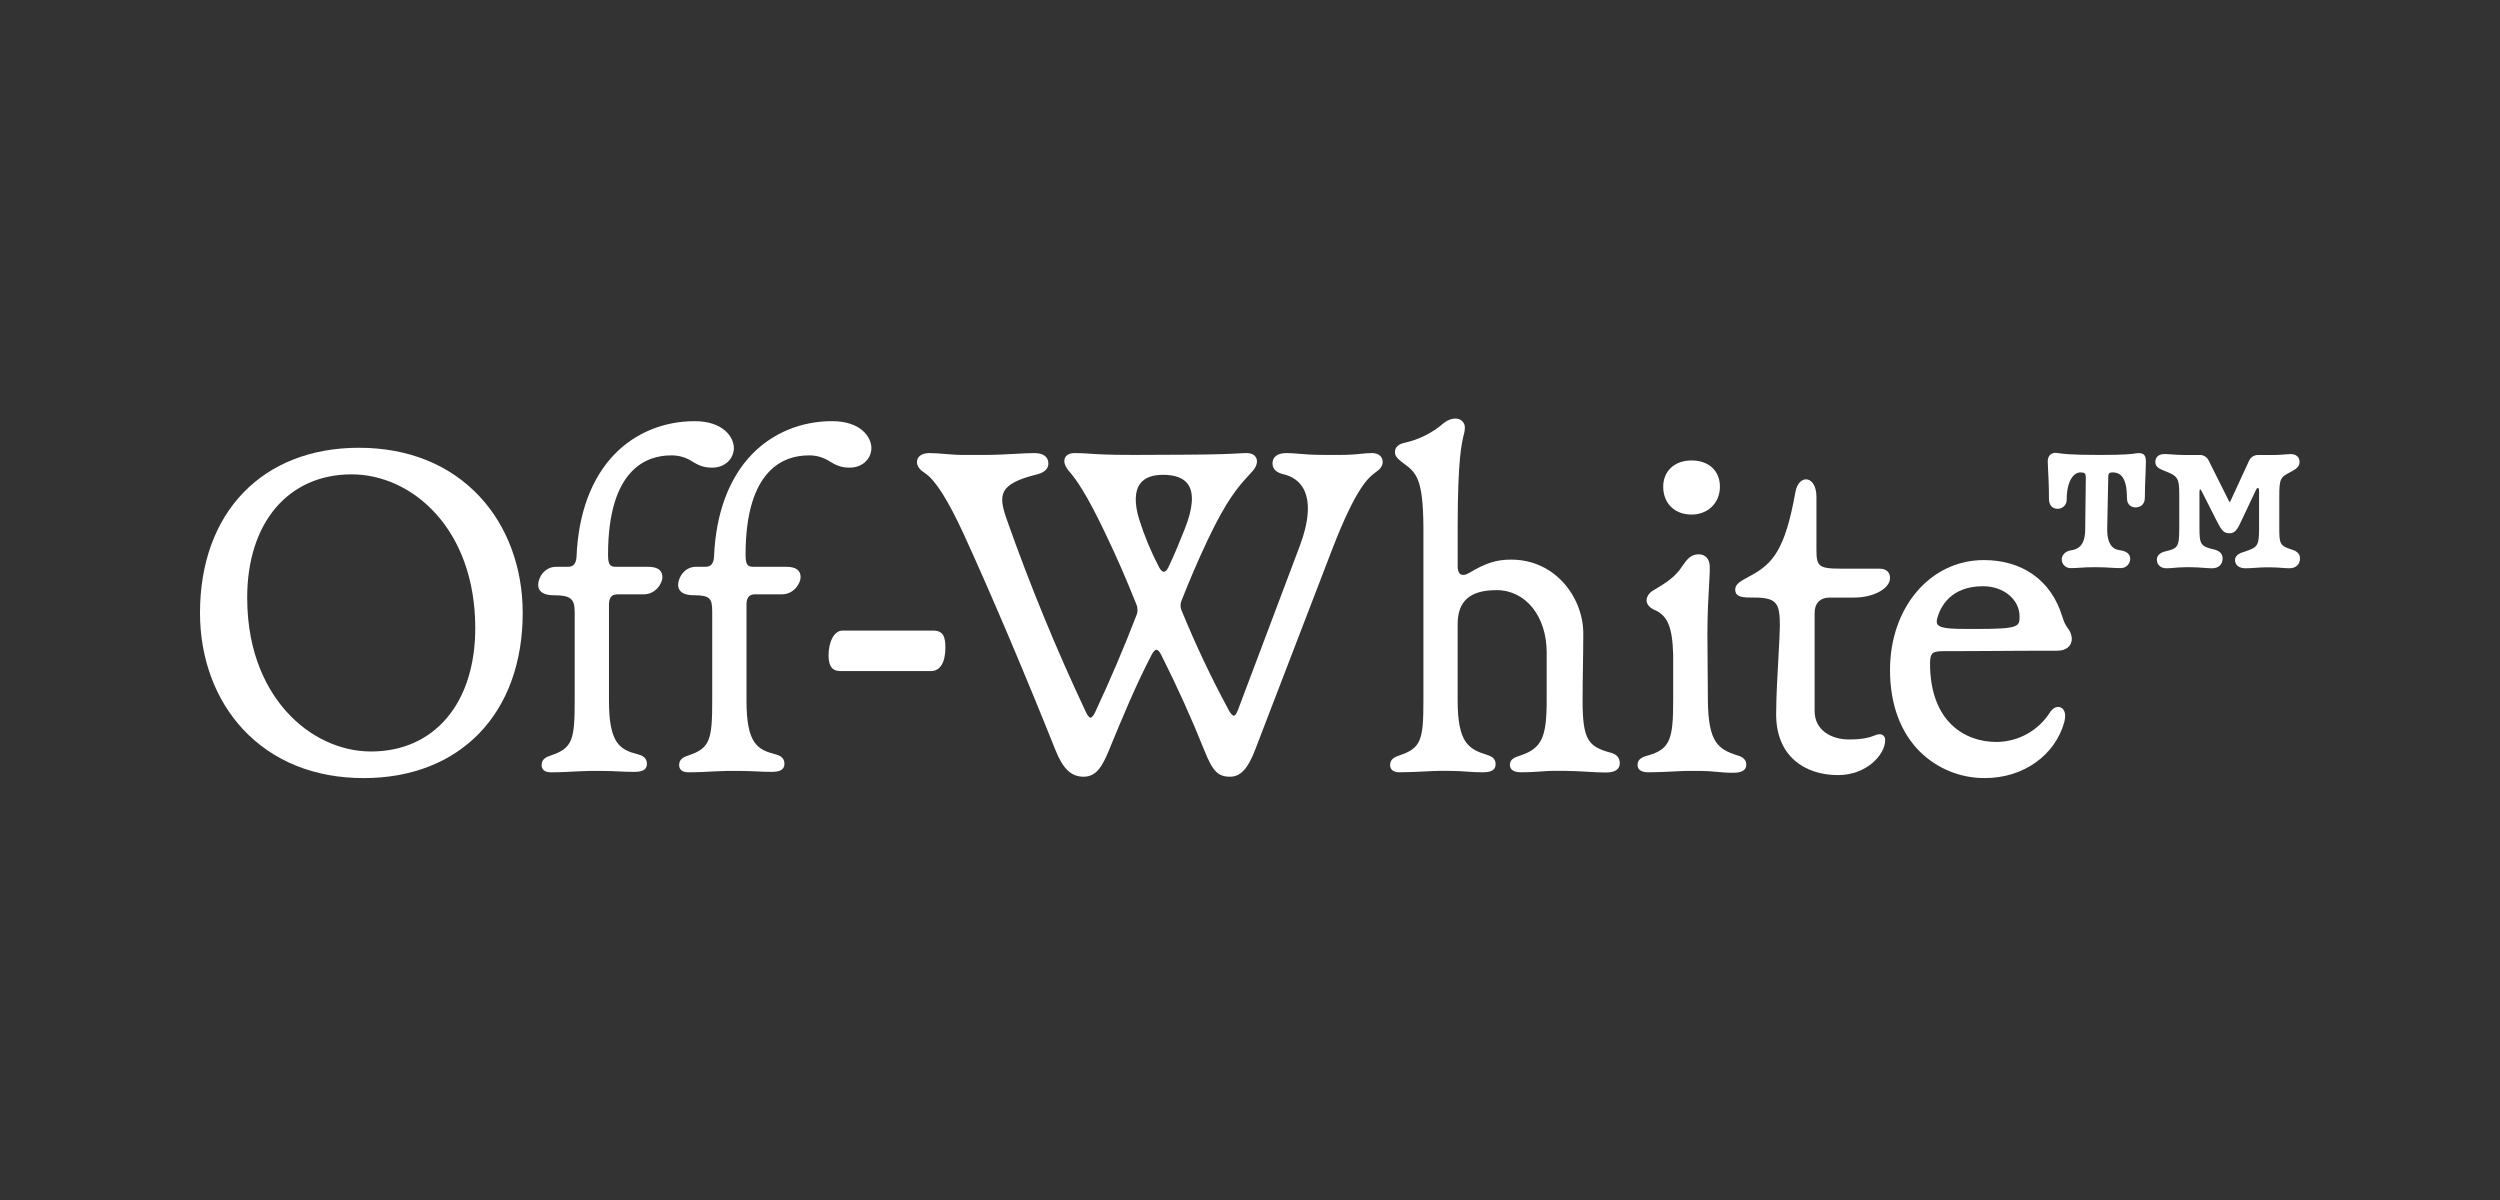 <svg xmlns:xlink="http://www.w3.org/1999/xlink" xmlns="http://www.w3.org/2000/svg" width="250" height="120" viewBox="0 0 250 120" fill="none">
<rect x="0" y="0" width="250" height="120" fill="#333333" stroke="none"/>
<g clip-path="url(#clip0_13830_13259)">
<path d="M35.904 44.776C26.243 44.776 20 51.258 20 61.293C20 65.826 21.53 69.96 24.309 72.938C27.285 76.125 31.455 77.809 36.367 77.809C46.028 77.809 52.27 71.325 52.27 61.293C52.27 56.76 50.74 52.625 47.961 49.649C44.987 46.462 40.816 44.778 35.904 44.778V44.776ZM47.526 62.818C47.526 70.308 43.436 75.149 37.105 75.149C34.007 75.149 30.927 73.701 28.657 71.173C26.861 69.175 24.72 65.574 24.72 59.767C24.72 52.276 28.819 47.436 35.163 47.436C41.156 47.436 47.526 52.828 47.526 62.818Z" fill="white"/>
<path d="M64.815 56.68H61.626C61.055 56.68 60.805 56.565 60.805 55.467C60.805 46.831 64.739 45.541 67.084 45.541C67.858 45.518 68.621 45.74 69.264 46.171C69.758 46.462 70.272 46.766 71.201 46.766C72.621 46.766 73.388 45.759 73.388 44.811C73.388 43.729 72.344 42.118 69.467 42.118C66.365 42.118 63.521 43.291 61.458 45.419C59.145 47.806 57.83 51.342 57.656 55.643C57.608 56.561 57.168 56.68 56.789 56.68H55.61C54.456 56.68 53.816 57.753 53.816 58.495C53.816 58.879 54.019 59.525 55.378 59.525C57.041 59.525 57.47 59.868 57.47 61.2V70.053C57.47 73.914 57.27 74.811 55.14 75.526C54.646 75.685 54.162 75.889 54.162 76.502C54.162 76.835 54.325 77.232 55.1 77.232C56.017 77.232 57.023 77.179 57.699 77.139L57.994 77.127C58.396 77.109 58.742 77.094 58.964 77.094H60.167C60.822 77.094 61.367 77.118 61.848 77.141H61.874C62.323 77.165 62.787 77.188 63.338 77.188C63.993 77.188 64.691 77.125 64.691 76.366C64.691 75.739 64.181 75.533 63.797 75.434C61.993 74.968 60.897 74.373 60.897 70.055V60.439C60.897 59.773 61.173 59.436 61.718 59.436H64.354C65.593 59.436 66.241 58.313 66.241 57.713C66.241 57.031 65.762 56.683 64.817 56.683L64.815 56.68Z" fill="white"/>
<path d="M80.836 45.539C81.61 45.516 82.373 45.738 83.016 46.169C83.51 46.461 84.024 46.764 84.953 46.764C86.373 46.764 87.14 45.757 87.14 44.809C87.14 43.727 86.096 42.116 83.217 42.116C80.117 42.116 77.271 43.289 75.208 45.417C72.896 47.804 71.58 51.341 71.406 55.641C71.359 56.559 70.918 56.678 70.539 56.678H69.607C68.452 56.678 67.813 57.751 67.813 58.493C67.813 58.877 68.015 59.523 69.376 59.523C71.037 59.523 71.222 59.867 71.222 61.199V70.051C71.222 73.912 71.021 74.809 68.892 75.525C68.398 75.683 67.914 75.888 67.914 76.5C67.914 76.834 68.076 77.23 68.852 77.23C69.769 77.23 70.775 77.178 71.451 77.137L71.746 77.125C72.148 77.108 72.494 77.092 72.716 77.092H73.919C74.574 77.092 75.119 77.117 75.6 77.139H75.626C76.075 77.164 76.539 77.186 77.09 77.186C77.745 77.186 78.443 77.124 78.443 76.364C78.443 75.738 77.933 75.532 77.549 75.432C75.745 74.966 74.649 74.371 74.649 70.053V60.438C74.649 59.771 74.925 59.434 75.47 59.434H78.176C79.414 59.434 80.062 58.312 80.062 57.711C80.062 57.029 79.584 56.681 78.639 56.681H75.378C74.807 56.681 74.557 56.566 74.557 55.468C74.557 46.831 78.492 45.541 80.836 45.541V45.539Z" fill="white"/>
<path d="M137.188 45.307C136.834 45.31 136.481 45.333 136.128 45.377C135.396 45.459 134.661 45.497 133.926 45.492H132.492C131.213 45.492 130.443 45.425 129.824 45.373C129.409 45.338 129.049 45.307 128.651 45.307C127.762 45.307 127.25 45.682 127.25 46.336C127.25 46.712 127.43 47.202 128.287 47.408C129.253 47.63 129.95 48.129 130.359 48.892C131.042 50.169 130.907 52.15 129.968 54.62L123.791 71.009C123.603 71.519 123.437 71.568 123.391 71.571C123.339 71.571 123.152 71.542 122.86 70.987C121.131 67.787 119.573 64.497 118.195 61.132C118.02 60.781 118.013 60.371 118.174 60.015C118.953 58.023 119.814 56.022 120.736 54.063C122.693 49.911 123.891 48.605 124.853 47.555C124.988 47.408 125.119 47.265 125.243 47.125C125.651 46.675 125.795 46.183 125.629 45.808C125.547 45.621 125.313 45.308 124.673 45.308C124.396 45.308 124.169 45.322 123.856 45.34C123.122 45.382 121.894 45.455 118.287 45.471L113.407 45.493C110.743 45.493 109.678 45.42 108.901 45.366C108.425 45.333 108.052 45.307 107.484 45.307C106.818 45.307 106.581 45.605 106.499 45.781C106.335 46.136 106.476 46.616 106.888 47.099C107.58 47.89 108.616 49.304 110.494 53.253C111.872 56.147 112.459 57.517 113.636 60.436C113.791 60.792 113.791 61.198 113.634 61.554C112.411 64.735 111.026 67.981 109.521 71.207C109.36 71.556 109.187 71.763 109.056 71.763C108.925 71.763 108.75 71.556 108.59 71.205C105.641 64.951 103.011 58.554 100.708 52.035C100.242 50.721 100.043 49.825 100.412 49.139C100.791 48.434 101.786 47.914 103.639 47.455C104.153 47.326 104.836 47.071 104.836 46.338C104.836 45.684 104.326 45.308 103.435 45.308C102.916 45.308 102.287 45.343 101.557 45.383C100.619 45.436 99.557 45.493 98.438 45.493H96.265C95.669 45.493 95.093 45.444 94.534 45.399C93.975 45.354 93.451 45.308 92.911 45.308C92.184 45.308 91.695 45.666 91.695 46.2C91.695 46.687 92.041 47.017 92.558 47.361C93.547 48.029 94.826 50.058 96.361 53.391C99.088 59.348 102.434 67.224 105.542 74.996C106.303 76.896 107.121 77.671 108.364 77.671C109.608 77.671 110.214 76.691 110.909 74.998C112.172 71.908 113.648 68.367 115.182 65.443C115.341 65.145 115.51 64.972 115.646 64.972C115.781 64.972 115.945 65.143 116.097 65.44C117.713 68.646 119.166 71.861 120.417 74.996C121.259 77.122 121.791 77.671 123.009 77.671C124.048 77.671 124.796 76.87 125.508 74.994L133.211 54.953C135.636 48.66 136.879 47.738 137.547 47.242C137.941 46.958 138.266 46.682 138.266 46.176C138.266 45.647 137.844 45.307 137.188 45.307ZM118.474 52.906C117.976 54.161 117.433 55.493 116.836 56.732C116.705 57.013 116.542 57.173 116.39 57.177C116.228 57.181 116.052 57.008 115.9 56.706C115.101 55.182 114.439 53.59 113.922 51.948C113.43 50.354 113.461 49.119 114.011 48.373C114.448 47.782 115.218 47.481 116.3 47.481C117.531 47.481 118.38 47.809 118.817 48.455C119.412 49.335 119.297 50.833 118.471 52.908L118.474 52.906Z" fill="white"/>
<path d="M161.068 75.27C158.825 74.666 158.259 73.989 158.259 70.053C158.259 68.976 158.277 67.812 158.294 66.686C158.312 65.567 158.329 64.412 158.329 63.349C158.329 59.797 155.574 55.962 151.122 55.962C149.63 55.962 148.603 56.289 146.89 57.306C146.582 57.498 146.277 57.544 146.074 57.432C145.871 57.32 145.768 57.057 145.768 56.669V52.623C145.768 45.891 146.181 44.258 146.378 43.472C146.443 43.261 146.478 43.043 146.485 42.823C146.514 42.456 146.317 42.111 145.989 41.947C145.524 41.732 144.846 41.901 144.301 42.366C143.208 43.303 141.901 43.956 140.495 44.27C139.852 44.392 139.498 44.724 139.498 45.204C139.498 45.614 139.742 45.844 140.121 46.151C140.195 46.207 140.268 46.261 140.338 46.316C141.603 47.26 142.298 47.78 142.341 52.623V70.051C142.341 73.912 142.139 74.809 139.985 75.525C139.491 75.689 139.009 75.9 139.009 76.499C139.009 76.771 139.131 77.228 139.947 77.228C140.823 77.228 141.781 77.179 142.549 77.141C143.082 77.113 143.543 77.09 143.833 77.09H145.012C145.672 77.09 146.189 77.127 146.691 77.162C147.178 77.197 147.637 77.228 148.205 77.228C148.909 77.228 149.561 77.129 149.561 76.406C149.561 75.825 149.112 75.61 148.673 75.476C146.864 74.917 145.765 74.273 145.765 70.049V62.422C145.765 60.097 147.003 59.013 149.662 59.013C152.563 59.013 154.668 61.633 154.668 65.241V70.049C154.668 73.739 154.165 74.814 152.104 75.525C151.414 75.755 150.989 75.924 150.989 76.499C150.989 76.718 151.094 77.228 152.067 77.228C152.946 77.228 153.651 77.179 154.219 77.139C154.61 77.111 154.947 77.088 155.236 77.088H156.554C157.204 77.088 157.95 77.13 158.67 77.172C159.367 77.212 160.023 77.251 160.579 77.251C161.508 77.251 161.98 76.935 161.98 76.314C161.98 75.781 161.67 75.43 161.063 75.264L161.068 75.27Z" fill="white"/>
<path d="M169.157 51.456C170.799 51.456 171.992 50.285 171.992 48.67C171.992 47.056 170.853 46.045 169.157 46.045C167.461 46.045 166.322 47.099 166.322 48.67C166.322 50.337 167.461 51.456 169.157 51.456Z" fill="white"/>
<path d="M187.923 56.865H184.037C181.807 56.865 181.644 56.594 181.644 54.913V49.689C181.644 48.529 181.144 47.972 180.65 47.935C180.233 47.906 179.681 48.253 179.517 49.335C178.51 54.903 177.31 56.385 175.001 57.603L174.942 57.635C174.086 58.097 173.522 58.402 173.522 58.935C173.522 59.757 174.313 59.757 175.408 59.757C177.683 59.757 177.986 60.321 177.986 62.565C177.986 63.176 177.922 64.317 177.848 65.642C177.745 67.477 177.616 69.76 177.616 71.465C177.616 73.416 178.262 75.008 179.487 76.066C180.579 77.01 182.072 77.509 183.806 77.509C186.682 77.509 188.516 75.448 188.516 74.029C188.533 73.826 188.444 73.629 188.28 73.51C188.152 73.427 187.918 73.359 187.539 73.519C186.931 73.753 186.313 73.947 184.895 73.947C183.185 73.947 181.461 73.065 181.461 71.093V61.293C181.461 60.331 182.018 59.757 182.952 59.757H185.403C187.354 59.757 189.001 58.861 189.001 57.802C189.001 57.453 188.861 56.865 187.925 56.865H187.923Z" fill="white"/>
<path d="M213.888 45.312C213.771 45.312 213.654 45.324 213.539 45.345C213.191 45.397 212.543 45.495 209.988 45.495C206.959 45.495 206.233 45.375 205.883 45.317C205.775 45.296 205.665 45.284 205.555 45.282C205.08 45.282 204.774 45.619 204.774 46.139C204.774 46.333 204.79 46.605 204.807 46.953C204.842 47.586 204.895 48.546 204.895 49.869C204.895 50.501 205.221 50.88 205.768 50.88C206.264 50.881 206.669 50.482 206.671 49.986C206.671 49.972 206.671 49.96 206.671 49.946C206.671 48.087 207.371 47.241 208.023 47.241C208.495 47.241 208.547 47.323 208.582 47.705L208.521 52.88C208.535 54.651 207.7 54.96 207.069 55.037C206.488 55.137 206.175 55.559 206.175 55.906C206.156 56.386 206.528 56.791 207.008 56.81C207.041 56.81 207.074 56.81 207.108 56.81C207.459 56.81 207.696 56.793 207.974 56.774C208.329 56.748 208.73 56.72 209.499 56.72C210.267 56.72 210.737 56.749 211.137 56.776C211.427 56.795 211.679 56.81 212.012 56.81C212.531 56.849 212.982 56.46 213.019 55.941C213.019 55.92 213.02 55.898 213.02 55.877C213.02 55.666 212.928 55.163 212.065 55.035C211.481 54.976 210.706 54.688 210.72 52.882L210.826 47.63C210.826 47.352 210.949 47.239 211.249 47.239C211.869 47.239 212.692 47.501 212.692 49.761C212.692 50.644 213.302 50.74 213.565 50.74C213.99 50.74 214.484 50.487 214.484 49.777C214.484 49.066 214.522 48.103 214.552 47.375L214.556 47.293C214.575 46.799 214.591 46.373 214.591 46.169C214.591 45.553 214.393 45.312 213.887 45.312H213.888Z" fill="white"/>
<path d="M229.181 54.958C228.007 54.599 227.928 54.365 227.928 52.899V49.626C227.928 47.835 228.045 47.717 229.114 47.169C229.647 46.888 229.955 46.638 229.955 46.202C229.955 45.703 229.617 45.406 229.051 45.406C228.908 45.406 228.725 45.422 228.487 45.443C228.192 45.469 227.858 45.497 227.527 45.497H225.804C225.406 45.497 225.046 45.736 224.893 46.104L223.034 50.136C223.011 50.183 222.983 50.202 222.973 50.202C222.962 50.202 222.933 50.183 222.907 50.131L220.847 46.015C220.688 45.709 220.377 45.511 220.031 45.497H218.342C217.89 45.497 217.49 45.467 217.137 45.441C216.875 45.422 216.648 45.404 216.452 45.404C215.878 45.404 215.534 45.703 215.534 46.2C215.534 46.697 215.932 46.877 216.414 47.073C217.736 47.584 217.925 47.764 217.925 49.382V52.792C217.925 54.745 217.782 54.845 216.47 55.154C215.892 55.304 215.686 55.66 215.686 55.943C215.686 56.482 216.065 56.829 216.65 56.829C216.833 56.829 217.081 56.81 217.368 56.786C217.729 56.756 218.138 56.723 218.508 56.723H219.118C219.544 56.723 219.998 56.756 220.363 56.784C220.69 56.808 220.971 56.829 221.205 56.829C221.857 56.829 222.26 56.449 222.26 55.836C222.26 55.398 221.984 55.101 221.438 54.955C220.037 54.649 219.946 54.4 219.946 52.792V49.199C219.937 49.106 219.956 49.012 220 48.93C220.045 48.931 220.082 48.951 220.19 49.167L221.523 51.799C222.087 52.913 222.299 53.328 222.928 53.328C223.556 53.328 223.768 52.88 224.185 51.984L225.576 49.038C225.686 48.806 225.714 48.806 225.806 48.806C225.874 48.806 225.907 48.917 225.907 49.136V52.895C225.907 54.66 225.694 54.735 224.51 55.149L224.374 55.197C223.834 55.341 223.5 55.642 223.5 55.986C223.5 56.505 223.899 56.828 224.541 56.828C224.865 56.828 225.258 56.801 225.638 56.777C225.935 56.758 226.271 56.735 226.491 56.735H227.116C227.479 56.735 227.86 56.763 228.197 56.788C228.475 56.808 228.735 56.826 228.945 56.826C229.596 56.826 230 56.438 230 55.817C230 55.412 229.724 55.122 229.181 54.955V54.958Z" fill="white"/>
<path d="M93.325 63.059H84.258C83.348 63.059 82.857 64.316 82.857 65.499C82.857 66.248 82.99 67.107 84.026 67.107H93.093C94.013 67.107 94.539 66.251 94.539 64.759C94.539 63.708 94.336 63.059 93.323 63.059H93.325Z" fill="white"/>
<path d="M173.698 75.526C171.754 74.901 170.834 74.158 170.788 70.051L170.741 63.371C170.741 61.258 170.853 59.411 170.919 58.308C170.951 57.793 170.973 57.421 170.973 57.222V56.645C170.973 55.929 170.531 55.43 169.897 55.43C169.113 55.43 168.746 55.871 168.268 56.552C167.552 57.716 166.509 58.338 165.3 59.057C164.928 59.27 164.657 59.675 164.657 60.019C164.657 60.293 164.792 60.684 165.436 60.989C166.755 61.532 167.246 62.713 167.318 65.497V70.051C167.318 73.847 167.029 74.886 164.881 75.523C164.168 75.706 163.756 75.926 163.756 76.5C163.756 76.773 163.896 77.23 164.832 77.23C165.693 77.23 166.65 77.181 167.421 77.143C167.96 77.115 168.427 77.092 168.718 77.092H170.037C170.593 77.095 171.148 77.129 171.7 77.188C172.187 77.233 172.648 77.277 173.206 77.277C173.669 77.277 174.629 77.277 174.629 76.455C174.629 75.779 173.924 75.587 173.698 75.526Z" fill="white"/>
<path d="M206.206 61.586C205.104 58.041 202.252 56.008 198.383 56.008C193.034 56.008 189.001 60.734 189.001 67C189.001 70.411 190.042 73.242 192.014 75.188C193.744 76.884 196.075 77.825 198.498 77.806C202.329 77.806 205.52 75.544 206.44 72.168C206.486 71.975 206.51 71.776 206.514 71.575C206.514 71.139 206.315 70.811 205.993 70.718C205.721 70.639 205.314 70.737 204.987 71.252C203.822 73.073 201.815 74.181 199.653 74.197C196.439 74.197 193.003 72.13 193.003 66.327C193.003 65.817 193.076 65.517 193.239 65.354C193.496 65.1 194.056 65.105 194.984 65.112C195.148 65.112 195.324 65.115 195.511 65.115C196.587 65.115 197.73 65.106 199.054 65.098C200.907 65.084 203.006 65.07 205.759 65.07C206.612 65.07 207.183 64.592 207.183 63.878C207.167 63.502 207.034 63.141 206.8 62.846C206.571 62.55 206.423 62.284 206.203 61.584L206.206 61.586ZM193.768 62.464C193.7 62.377 193.621 62.216 193.717 61.846C194.049 60.642 195.087 58.622 198.313 58.622C200.355 58.622 201.955 59.947 201.955 61.637C201.955 62.628 201.955 62.895 197.803 62.895H197.359C195.398 62.895 194.105 62.899 193.768 62.462V62.464Z" fill="white"/>
</g>
<defs>
<clipPath id="clip0_13830_13259">
<rect width="210" height="35.953" fill="white" transform="translate(20 41.856)"/>
</clipPath>
</defs>
</svg>